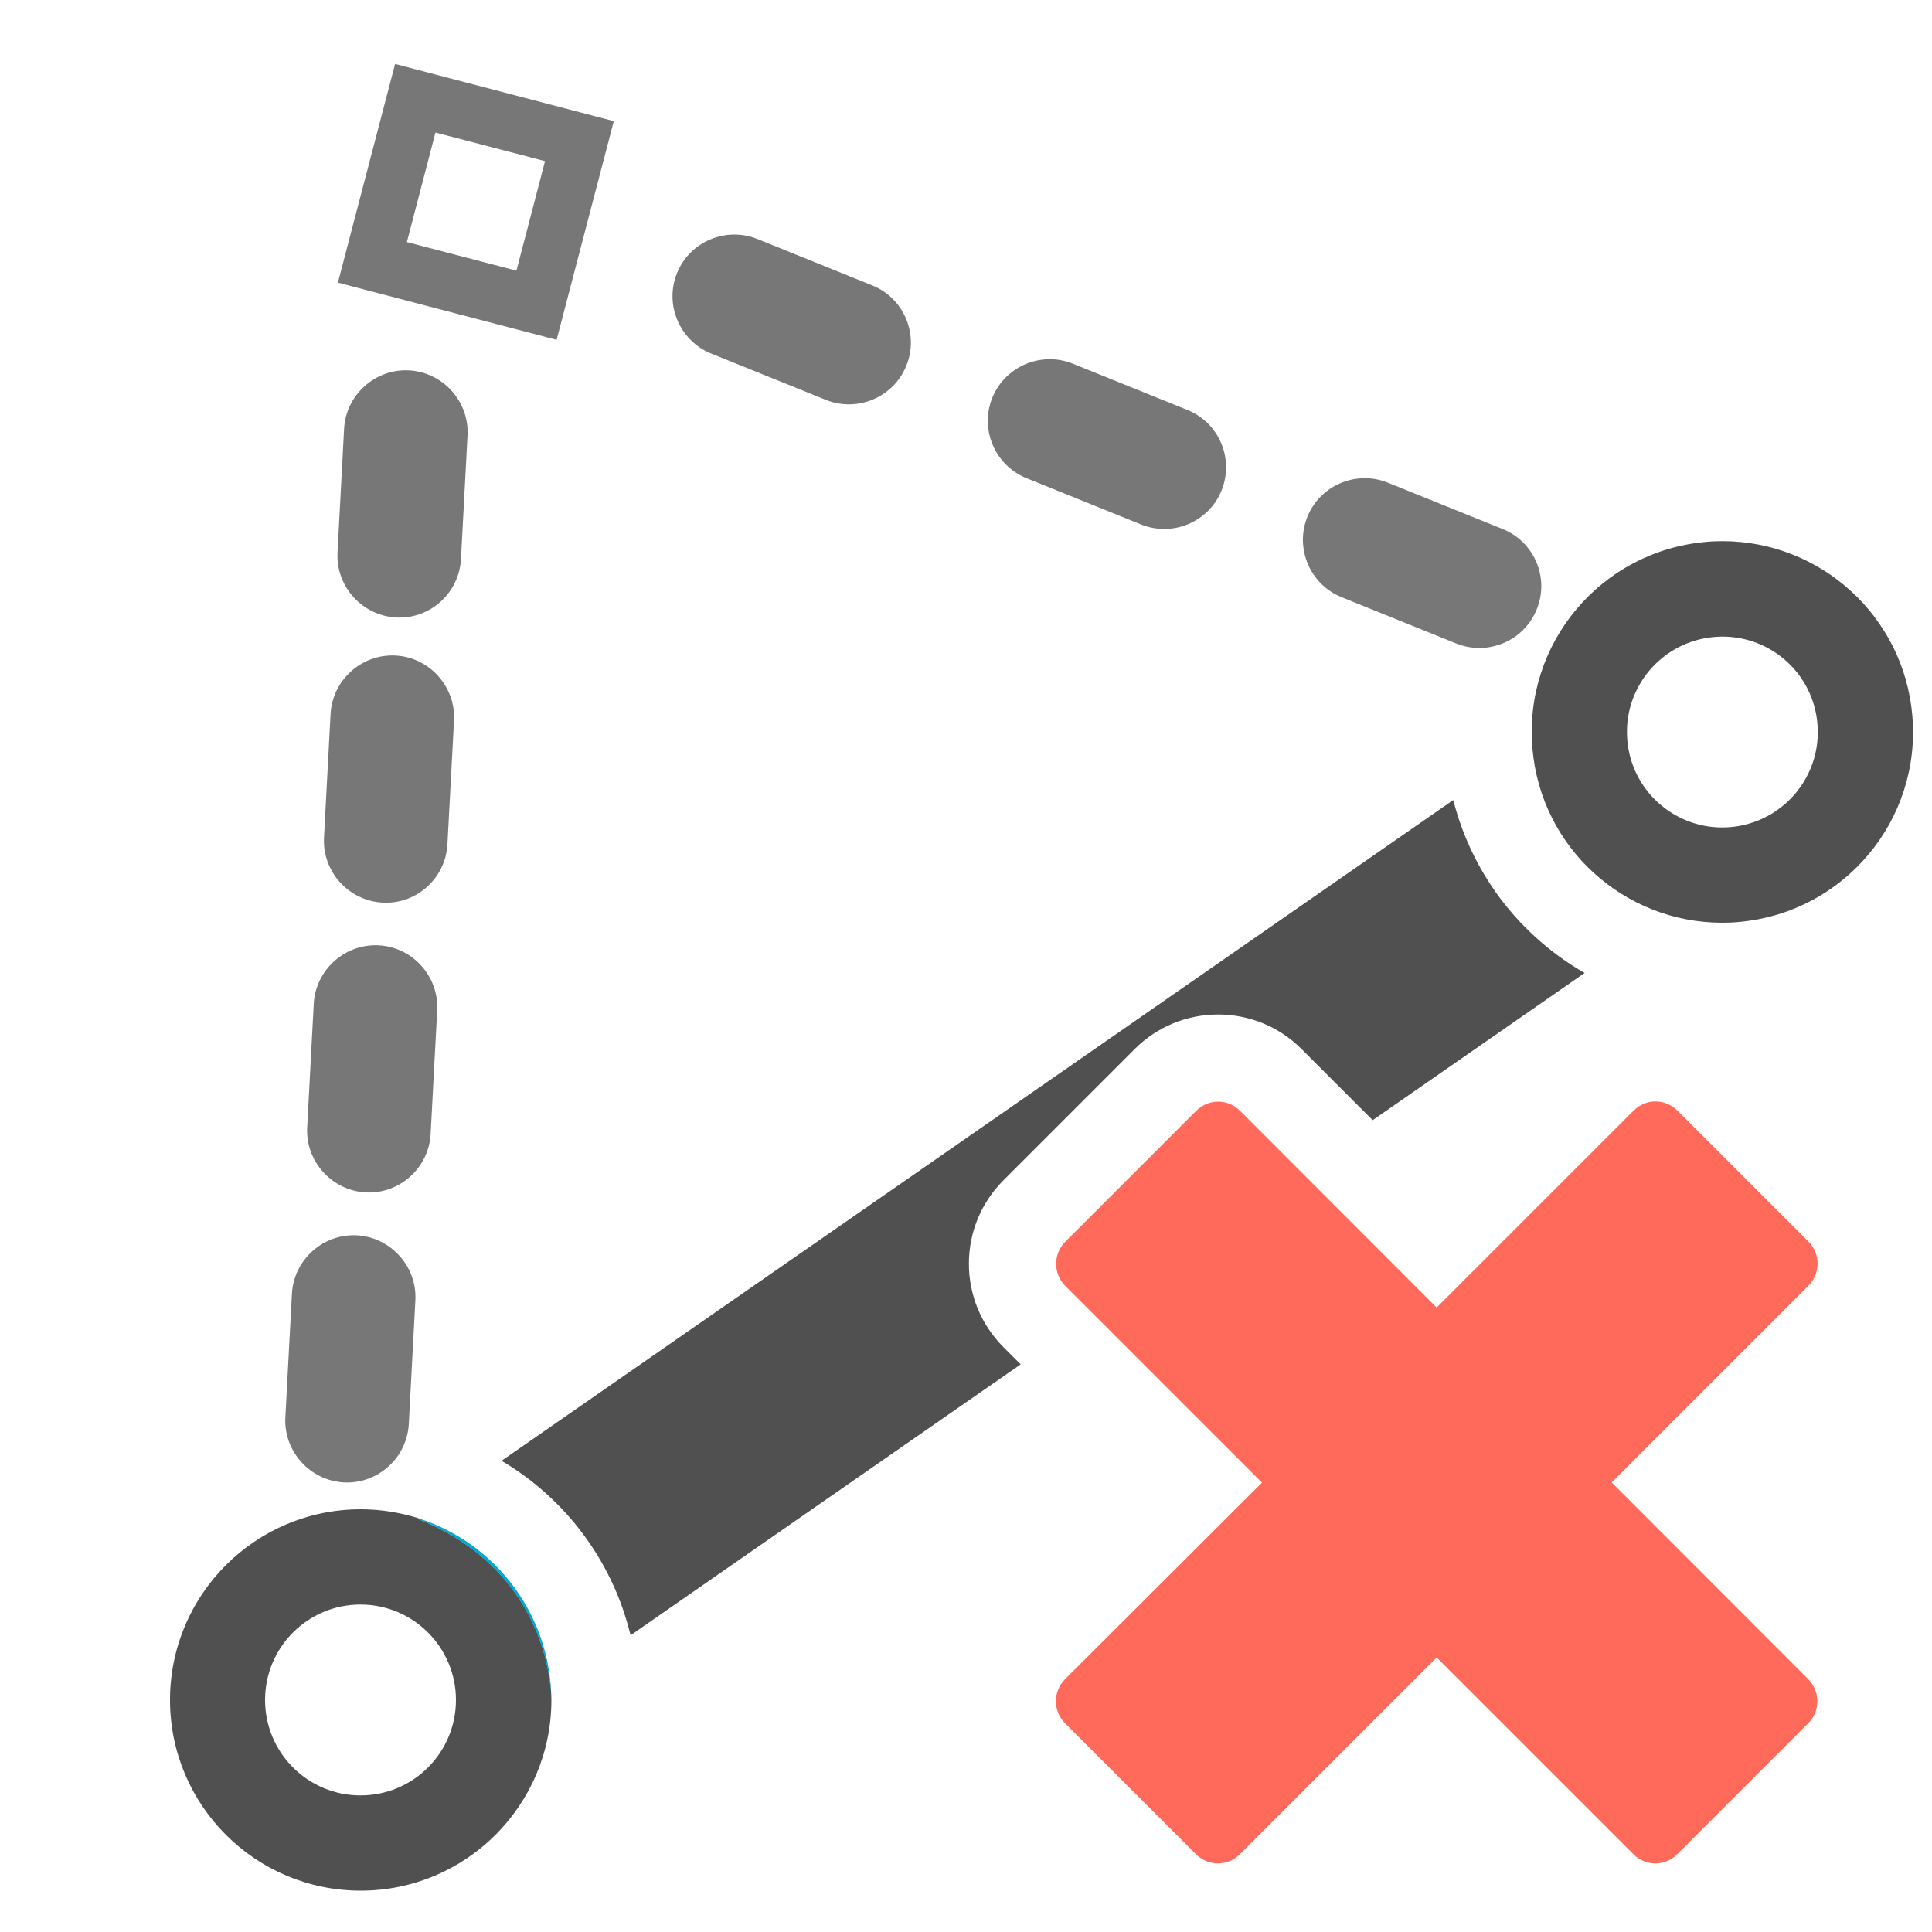 <?xml version="1.0" encoding="utf-8"?>
<!-- Generator: Adobe Illustrator 28.0.0, SVG Export Plug-In . SVG Version: 6.00 Build 0)  -->
<svg version="1.1" id="Layer_1" xmlns="http://www.w3.org/2000/svg" xmlns:xlink="http://www.w3.org/1999/xlink" x="0px" y="0px"
	 viewBox="0 0 1000 1000" style="enable-background:new 0 0 1000 1000;" xml:space="preserve">
<style type="text/css">
	.st0{fill:none;}
	.st1{fill:#00A8D4;}
	.st2{fill:#777777;}
	.st3{fill:#505050;}
	.st4{fill:#FF6A5A;}
</style>
<path class="st0" d="M197,871.2c-2.4,0-4.4,1.9-4.4,4.4c0,2.4,2,4.4,4.4,4.4s4.4-2,4.4-4.4S199.4,871.2,197,871.2z"/>
<path class="st0" d="M143.6,121.3c-5.2,0-9.4,4.1-9.4,9.4c0,5.2,4.2,9.4,9.4,9.4s9.4-4.2,9.4-9.4S148.8,121.3,143.6,121.3z"/>
<polygon class="st1" points="891.5,280.2 891.5,280.2 891.5,302.7 "/>
<path class="st0" d="M143.6,180.1c27.2,0,49.4-22.1,49.4-49.4s-22.1-49.4-49.4-49.4s-49.4,22.1-49.4,49.4
	C94.3,157.9,116.3,180.1,143.6,180.1z"/>
<path id="curve1_1_" class="st2" d="M174.9,146.3l29.6-113.2l113.2,29.6l-29.6,113.2L174.9,146.3z M210.6,125.3l56.7,14.8l14.8-56.7
	l-56.7-14.8L210.6,125.3z"/>
<path class="st2" d="M178,767.3c-17.6-1-31.2-16.1-30.3-33.6l3.4-64c0.9-17.5,16-31.2,33.6-30.3c17.6,1,31.2,16.1,30.3,33.6l-3.4,64
	C210.7,754.5,195.6,768.2,178,767.3z"/>
<path class="st2" d="M189.3,617.2c-17.6-1-31.2-16.1-30.3-33.6l3.4-64c0.9-17.5,16-31.2,33.6-30.3s31.2,16.1,30.3,33.6l-3.4,64
	C222,604.4,206.9,618.1,189.3,617.2z"/>
<path class="st2" d="M198,467.2c-17.6-1-31.2-16.1-30.3-33.6l3.4-64c0.9-17.5,16-31.2,33.6-30.3s31.2,16.1,30.3,33.6l-3.4,64
	C230.7,454.5,215.6,468.2,198,467.2z"/>
<path class="st2" d="M205,319.6c-17.6-1-31.2-16.1-30.3-33.6l3.4-64c0.9-17.5,16-31.2,33.6-30.3c17.6,1,31.2,16.1,30.3,33.6l-3.4,64
	C237.7,306.9,222.6,320.6,205,319.6z"/>
<path class="st2" d="M795.4,315.4c-6.6,16.4-25.3,24.2-41.6,17.7l-59.4-24c-16.3-6.6-24.3-25.3-17.7-41.6
	c6.6-16.4,25.3-24.2,41.6-17.7l59.4,24C794.1,280.3,802.1,299.1,795.4,315.4z"/>
<path class="st2" d="M632.3,253.8c-6.6,16.4-25.3,24.2-41.6,17.7l-59.4-24c-16.3-6.6-24.3-25.3-17.7-41.6s25.3-24.2,41.6-17.7
	l59.4,24C630.9,218.7,638.9,237.4,632.3,253.8z"/>
<path class="st2" d="M469.1,189.3c-6.6,16.4-25.3,24.2-41.6,17.7l-59.4-24c-16.3-6.6-24.3-25.3-17.7-41.6
	c6.6-16.4,25.3-24.2,41.6-17.7l59.4,24C467.8,154.2,475.8,173,469.1,189.3z"/>
<g>
	<path class="st0" d="M186.6,830.6c-27.3,0-49.4,22.1-49.4,49.4c0,27.2,22.1,49.4,49.4,49.4c27.2,0,49.4-22.1,49.4-49.4
		C236,852.7,213.9,830.6,186.6,830.6z"/>
	<path class="st0" d="M891.4,428.3c1.4,0,2.9-0.1,4.4-0.2c27.1-2.4,47.2-26.4,44.9-53.5c-2.3-25.7-23.8-45.1-49.1-45.1
		c-1.4,0-2.9,0.1-4.4,0.2c-27.2,2.4-47.3,26.3-44.9,53.5C844.6,408.9,866.1,428.3,891.4,428.3z"/>
	<path class="st3" d="M285.2,875c-1.6-16.6-6.7-31.9-15.2-45.5c-10.3-16.4-24.9-29.5-43.5-38.8c-3.3-1.6-6.6-3.1-10.1-4.5l0.4-0.3
		c-9.5-3-19.6-4.7-30.1-4.7c-54.5,0-98.7,44.2-98.7,98.7s44.2,98.7,98.7,98.7s98.7-44.2,98.7-98.7
		C285.4,878.3,285.3,876.6,285.2,875L285.2,875z M186.6,929.3c-27.3,0-49.4-22.1-49.4-49.4c0-27.3,22.1-49.4,49.4-49.4
		c27.2,0,49.4,22.1,49.4,49.4S213.9,929.3,186.6,929.3z"/>
	<path class="st1" d="M226.4,790.7c18.6,9.3,33.2,22.4,43.5,38.8c8.5,13.6,13.6,28.9,15.2,45.5h0.1c-2.1-41.8-30.2-76.8-68.5-89.1
		l-0.4,0.3C219.8,787.6,223.2,789.1,226.4,790.7z"/>
	<path class="st3" d="M519.3,697.2L519.3,697.2c-11.5-11.6-17.8-26.9-17.8-43.1c0-16.2,6.3-31.5,17.7-43l0.1-0.1l0.1-0.1l67.9-67.9
		l0.1-0.1l0.1-0.1c11.5-11.4,26.8-17.7,43-17.7s31.5,6.3,43,17.7l0.1,0.1l0.1,0.1l36.8,36.8l109.7-76.2
		c-9.1-5.2-17.6-11.4-25.5-18.6c-21-19.1-35.6-43.8-42.5-70.9l-492.6,342c10.4,6.1,20,13.6,28.6,22.2c13.2,13.2,23.5,28.6,30.8,45.7
		c3.1,7.3,5.5,14.8,7.4,22.4l201.9-140.2L519.3,697.2L519.3,697.2z"/>
	<path class="st3" d="M891.4,477.6c2.9,0,5.8-0.1,8.7-0.4c54.3-4.8,94.5-52.6,89.7-107c-4.5-51.4-47.6-90.1-98.2-90.1l0,0
		c-2.9,0-5.8,0.1-8.7,0.4c-54.3,4.8-94.5,52.6-89.7,107C797.6,438.9,840.7,477.6,891.4,477.6z M887.2,329.7c1.5-0.1,2.9-0.2,4.4-0.2
		c25.3,0,46.9,19.3,49.1,45.1c2.4,27.1-17.7,51.1-44.9,53.5c-1.5,0.1-2.9,0.2-4.4,0.2c-25.3,0-46.9-19.4-49.1-45.1
		C839.9,356,860,332.1,887.2,329.7z"/>
	<path class="st4" d="M834.2,767.3l101.9-101.9c6.2-6.3,6.2-16.4,0-22.7l-67.9-67.9c-3.1-3.1-7.2-4.7-11.3-4.7s-8.2,1.6-11.3,4.7
		l-102,102L641.8,574.9c-3.1-3.1-7.2-4.7-11.3-4.7s-8.2,1.6-11.3,4.7l-67.9,67.9c-6.2,6.3-6.2,16.4,0,22.7l101.9,101.9l-102,101.8
		c-6.2,6.3-6.2,16.4,0,22.7l67.9,67.9c3.1,3.1,7.2,4.7,11.3,4.7s8.2-1.6,11.3-4.7l101.9-101.9l101.9,101.9c3.1,3.1,7.2,4.7,11.3,4.7
		s8.2-1.6,11.3-4.7l67.9-67.9c6.2-6.3,6.2-16.4,0-22.7L834.2,767.3z"/>
</g>
</svg>
